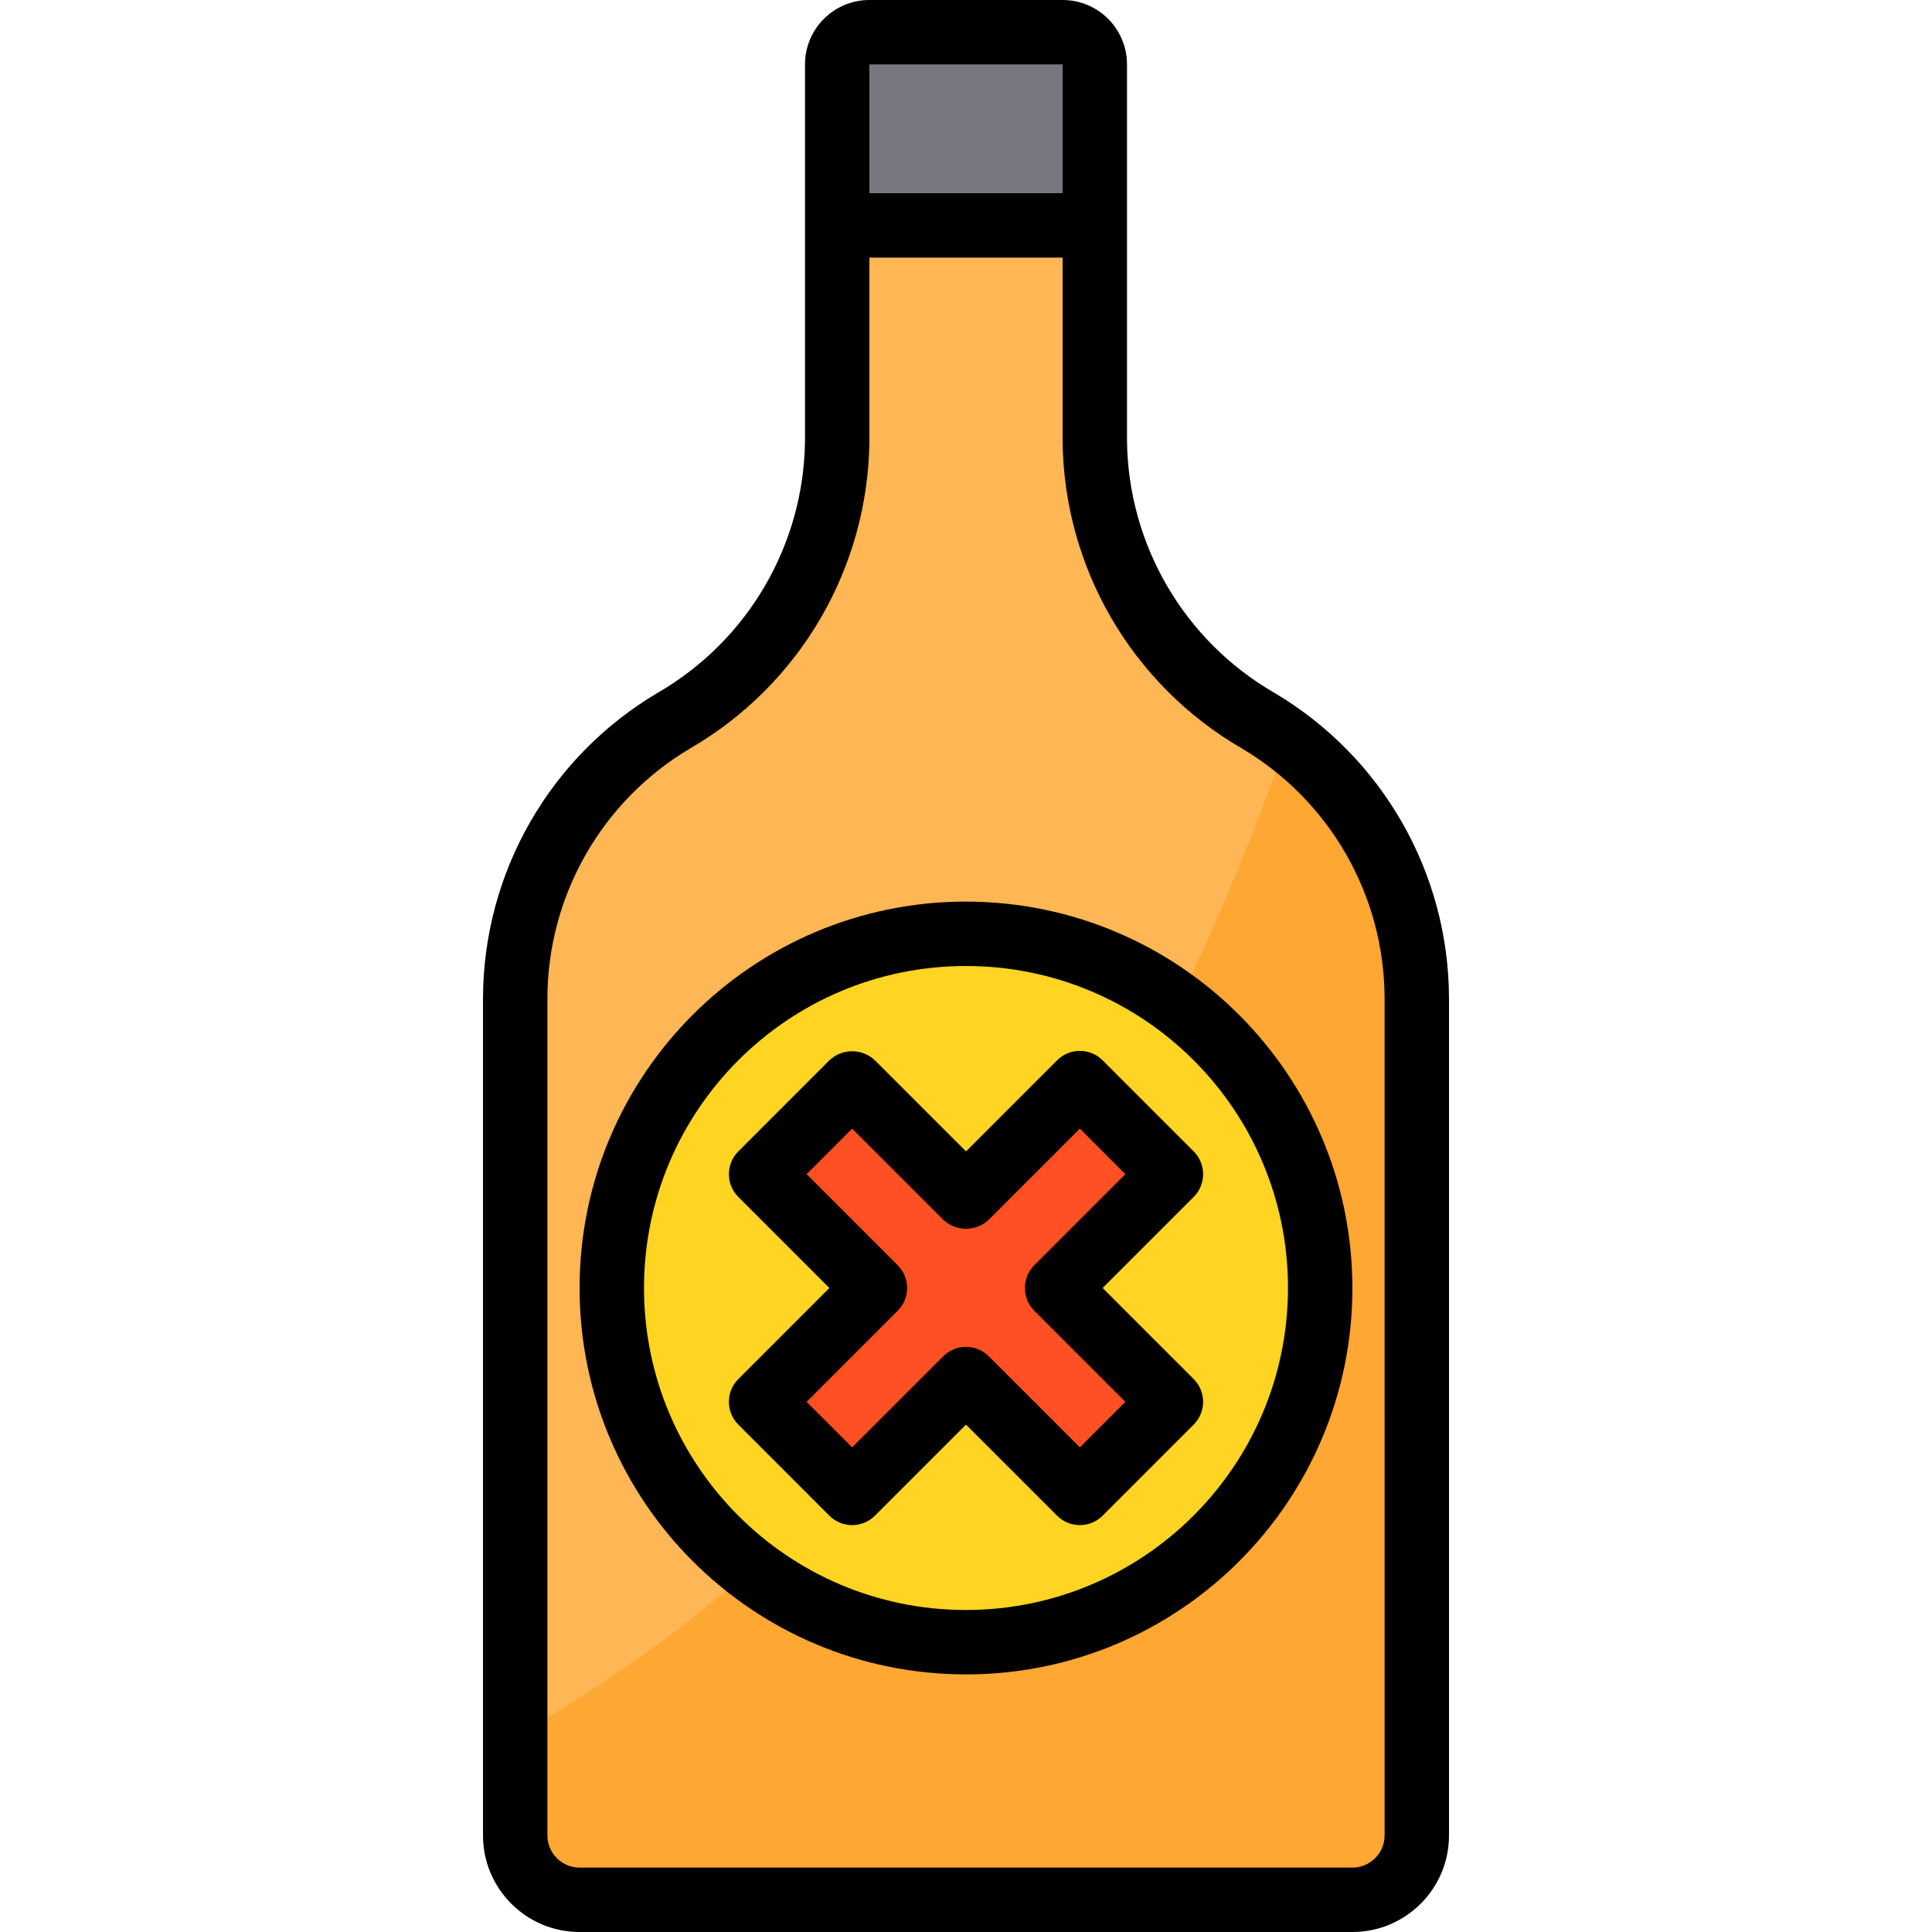 <?xml version="1.0" encoding="UTF-8" standalone="no"?><!-- icon666.com - MILLIONS OF FREE VECTOR ICONS --><svg width="1024" height="1024" viewBox="-120 0 480 480" xmlns="http://www.w3.org/2000/svg"><path d="m232 248v208c-.027 8.824-7.176 15.973-16 16h-192c-8.824-.027-15.973-7.176-16-16v-208c-.031-28.402 15.016-54.684 39.52-69.039 24.867-14.316 40.273-40.75 40.48-69.441v-53.52h64v53.52c.207 28.691 15.613 55.125 40.48 69.441 2.523 1.477 4.953 3.105 7.281 4.879 20.32 15.055 32.285 38.867 32.238 64.16zm0 0" fill="#ffb655"/><path d="m152 16c0-4.418-3.582-8-8-8h-48c-4.418 0-8 3.582-8 8v40h64zm0 0" fill="#787680"/><path d="m232 248v208c-.027 8.824-7.176 15.973-16 16h-192c-8.824-.027-15.973-7.176-16-16v-24.48c71.922-41.039 145.52-115.121 191.762-247.68 20.32 15.055 32.285 38.867 32.238 64.16zm0 0" fill="#ffa733"/><path d="m208 320c0 48.602-39.398 88-88 88s-88-39.398-88-88 39.398-88 88-88 88 39.398 88 88zm0 0" fill="#ffd422"/><path d="m91.711 370.91 28.289-28.285 28.289 28.285 22.621-22.621-28.285-28.289 28.285-28.289-22.621-22.621-28.289 28.285-28.289-28.285-22.621 22.621 28.285 28.289-28.285 28.289zm0 0" fill="#ff5023"/><path d="m196.543 172.09c-22.371-12.961-36.258-36.75-36.543-62.602v-93.488c0-8.836-7.164-16-16-16h-48c-8.836 0-16 7.164-16 16v93.488c-.285 25.852-14.172 49.641-36.543 62.602-26.863 15.863-43.379 44.711-43.457 75.91v208c0 13.254 10.746 24 24 24h192c13.254 0 24-10.746 24-24v-208c-.078-31.199-16.594-60.047-43.457-75.91zm-100.543-156.09h48v32h-48zm128 440c0 4.418-3.582 8-8 8h-192c-4.418 0-8-3.582-8-8v-208c.066-25.531 13.586-49.137 35.566-62.121 27.254-15.84 44.141-44.871 44.434-76.391v-45.488h48v45.488c.293 31.52 17.18 60.551 44.434 76.391 21.98 12.984 35.5 36.59 35.566 62.121zm0 0"/><path d="m148.289 261.09c-2.121 0-4.156.84-5.656 2.344l-22.633 22.629-22.633-22.629c-3.172-3.004-8.137-3.004-11.312 0l-22.621 22.629c-3.125 3.125-3.125 8.191 0 11.312l22.621 22.625-22.621 22.625c-3.125 3.121-3.125 8.188 0 11.312l22.621 22.629c3.125 3.125 8.188 3.125 11.312 0l22.633-22.629 22.633 22.629c3.125 3.125 8.188 3.125 11.312 0l22.621-22.629c3.125-3.125 3.125-8.191 0-11.312l-22.621-22.625 22.621-22.625c3.125-3.121 3.125-8.188 0-11.312l-22.621-22.629c-1.5-1.504-3.535-2.344-5.656-2.344zm-11.312 53.254c-3.125 3.125-3.125 8.188 0 11.312l22.625 22.625-11.312 11.32-22.633-22.633c-3.125-3.125-8.188-3.125-11.312 0l-22.633 22.633-11.312-11.32 22.625-22.625c3.125-3.125 3.125-8.188 0-11.312l-22.625-22.625 11.312-11.32 22.633 22.633c3.172 3 8.141 3 11.312 0l22.633-22.633 11.312 11.32zm0 0"/><path d="m120 224c-53.02 0-96 42.98-96 96s42.98 96 96 96 96-42.98 96-96c-.059-52.996-43.004-95.941-96-96zm0 176c-44.184 0-80-35.816-80-80s35.816-80 80-80 80 35.816 80 80c-.047 44.164-35.836 79.953-80 80zm0 0"/></svg>